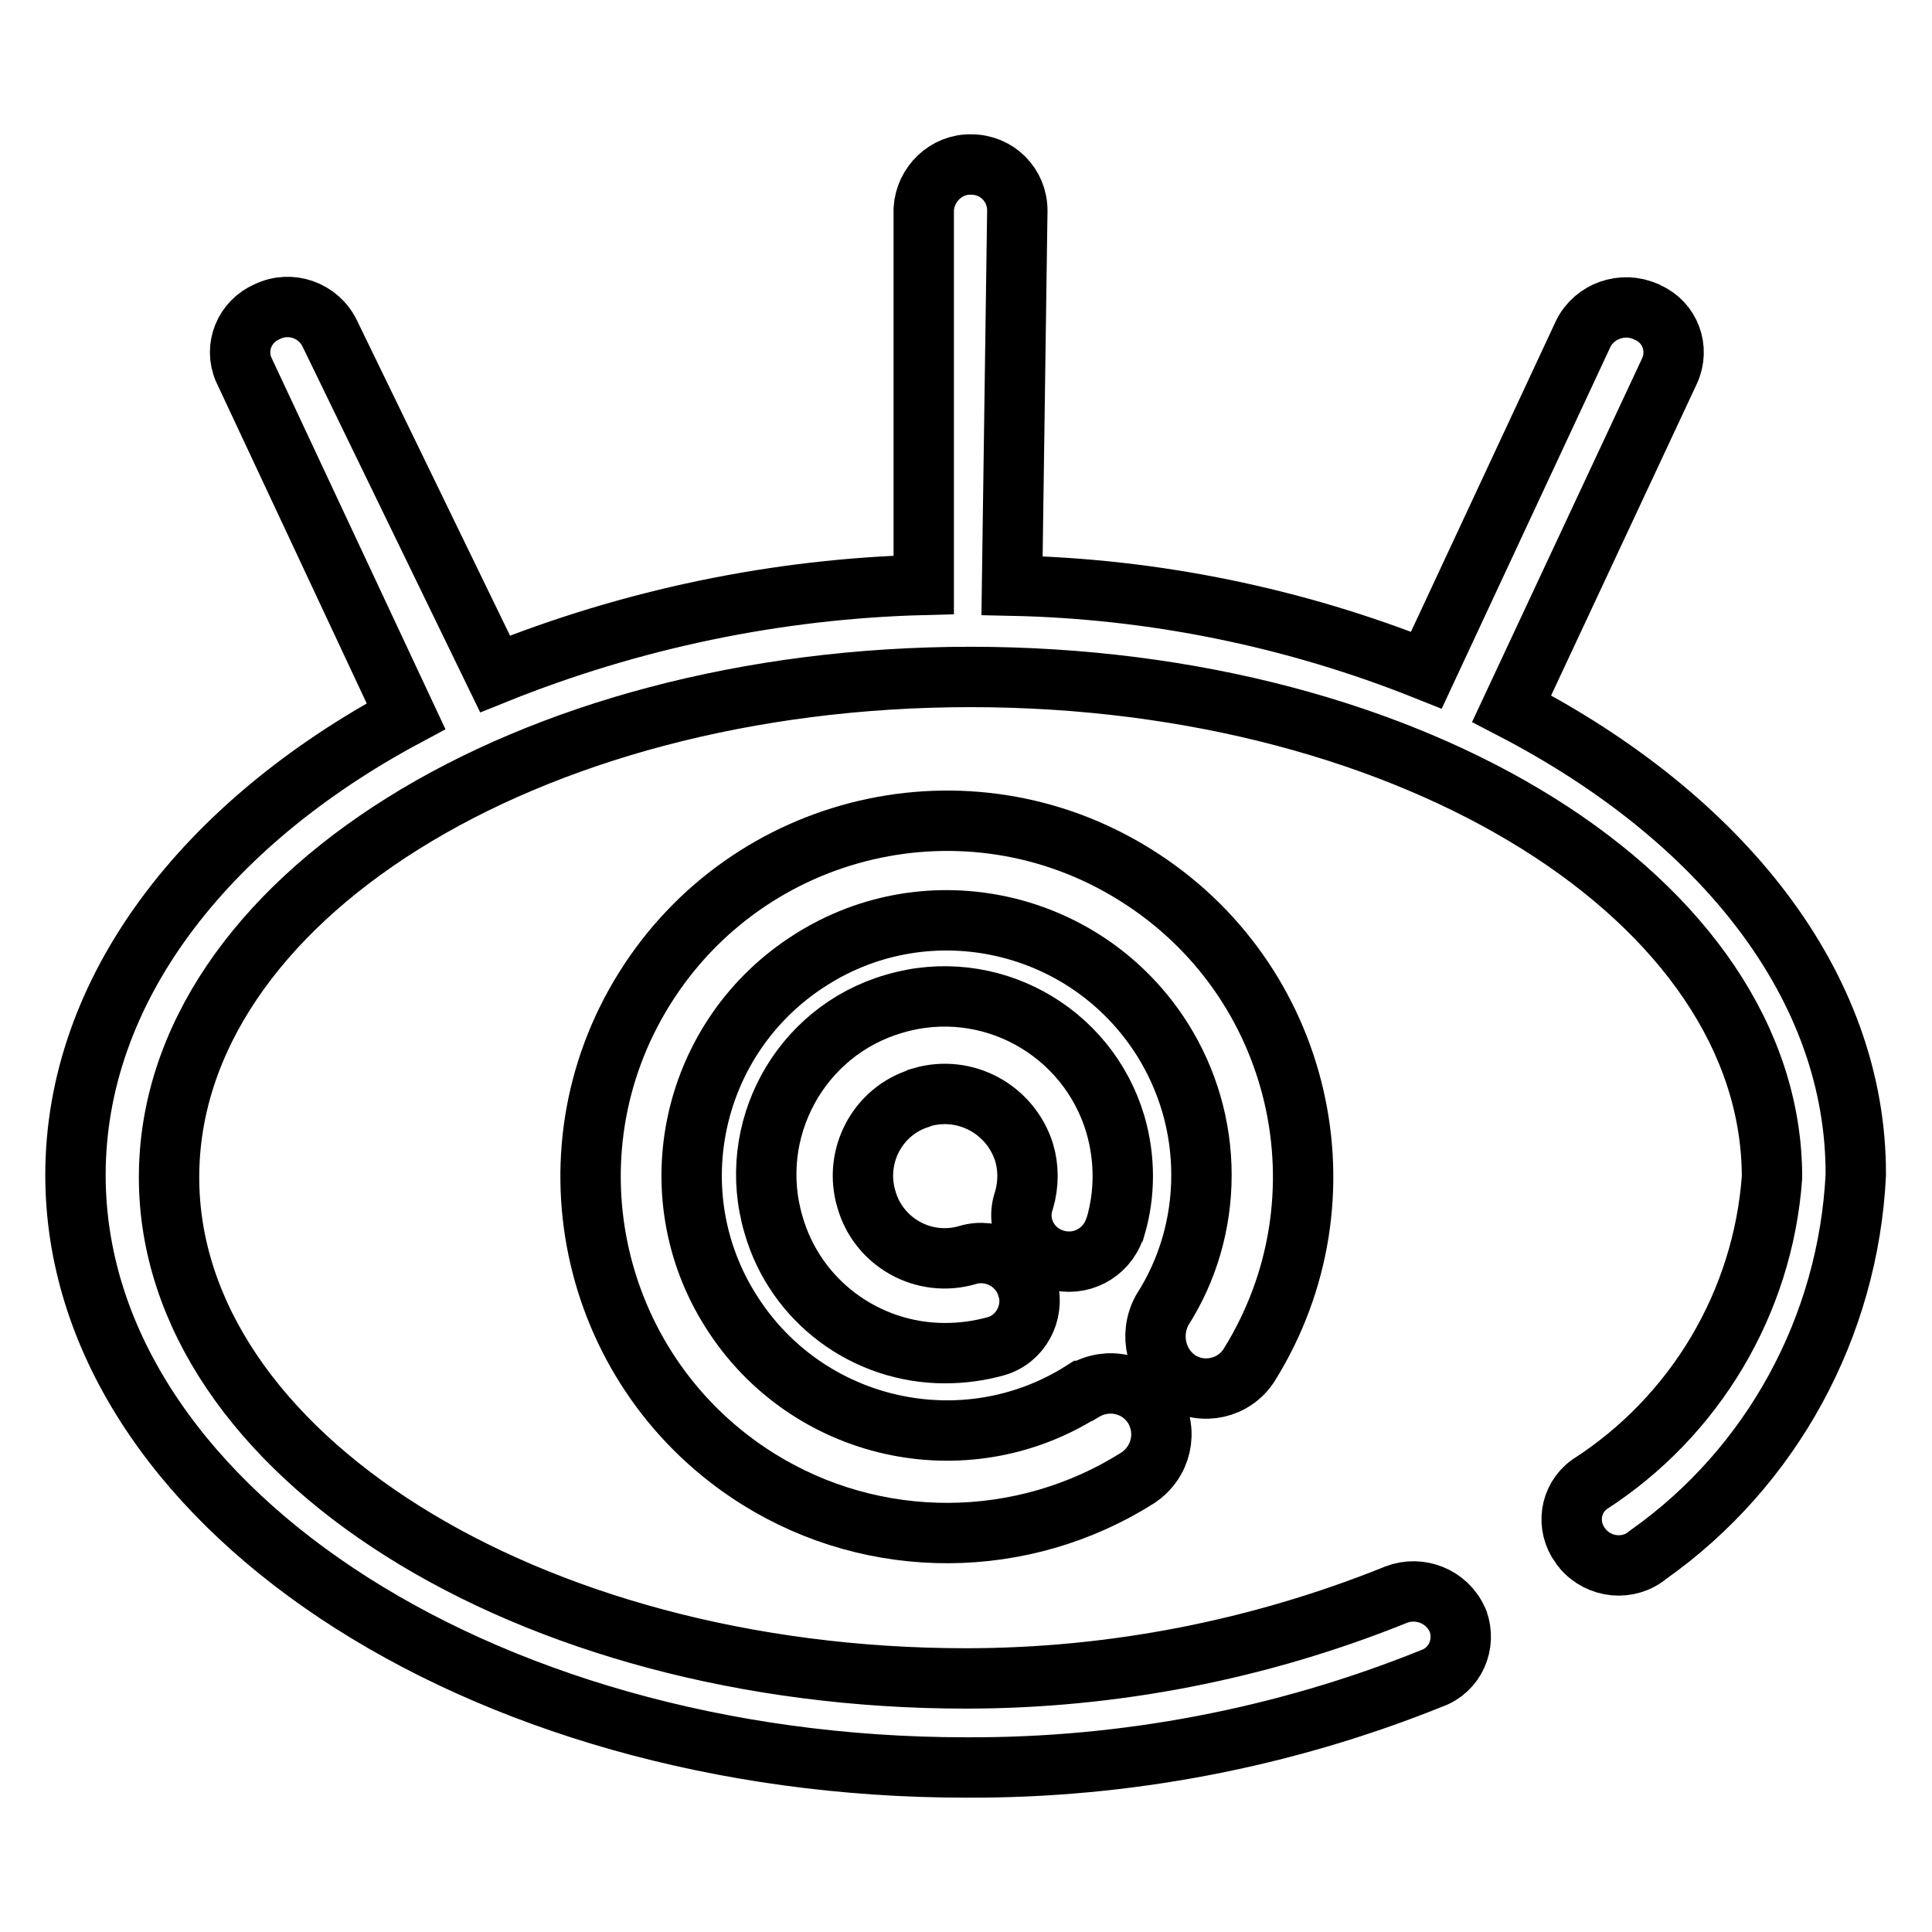 <?xml version="1.0" encoding="utf-8"?>
<!-- Svg Vector Icons : http://www.onlinewebfonts.com/icon -->
<!DOCTYPE svg PUBLIC "-//W3C//DTD SVG 1.1//EN" "http://www.w3.org/Graphics/SVG/1.1/DTD/svg11.dtd">
<svg version="1.1" xmlns="http://www.w3.org/2000/svg" xmlns:xlink="http://www.w3.org/1999/xlink" x="0px" y="0px" viewBox="0 0 256 256" enable-background="new 0 0 256 256" xml:space="preserve">
<g> <path stroke-width="8" fill-opacity="0" stroke="#000000"  d="M200.3,93.9l20.9-44.7c1.4-3,0.1-6.5-2.9-7.8c-0.1,0-0.1-0.1-0.2-0.1c-3.1-1.4-6.8-0.1-8.3,2.9l-20.8,44.6 c-17.5-7-36.1-10.8-54.9-11.2l0.7-49.7c0-3.4-2.7-6.1-6.1-6.1c-3.3-0.1-6.1,2.6-6.3,5.9v49.8C103,78,83.7,82,65.6,89.3L43.7,44.2 c-1.5-3.1-5.2-4.4-8.3-2.9c-3,1.3-4.4,4.7-3.1,7.7c0,0.1,0.1,0.1,0.1,0.2l21.4,45.7C27.1,109.2,10,131.2,10,155.7 c0,43.1,53,78.5,118,78.5c21.1,0.1,42.1-3.9,61.7-11.8c3.1-1.1,4.6-4.5,3.5-7.6c0-0.1-0.1-0.1-0.1-0.2c-1.4-3.1-5-4.5-8.1-3.3 c-18.1,7.3-37.5,11.1-57,11.1c-58.2,0-105.6-29.9-105.6-66.4c0-36.6,47.2-66.3,106.2-66.3c59,0,106.2,29.7,106.2,66.3 c-1.2,16.6-10.2,31.7-24.2,40.7c-2.6,1.9-3.1,5.5-1.2,8.1c0.1,0.1,0.2,0.3,0.3,0.4c2.2,2.6,6.1,3,8.7,0.8 c16.4-11.6,26.5-30.2,27.5-50.3C246,130.6,228.1,108.3,200.3,93.9z"/> <path stroke-width="8" fill-opacity="0" stroke="#000000"  d="M156.3,183c3.1,1.9,7.2,1,9.2-2.1c13.8-22.1,7.1-51.2-15.1-65c-22.1-13.8-51.2-7-65,15.1 c-13.8,22.1-7,51.2,15.1,65c15.4,9.6,35,9.5,50.3-0.2c3.1-2.1,4-6.1,2.1-9.3c-2-3.2-6.1-4.1-9.3-2.2c0,0,0,0-0.1,0 c-15.7,10-36.6,5.3-46.6-10.5c-10-15.7-5.3-36.6,10.5-46.6c15.7-10,36.6-5.3,46.6,10.5c3.4,5.4,5.2,11.6,5.2,18 c0,6.4-1.8,12.6-5.2,17.9C152.2,176.9,153.2,181,156.3,183L156.3,183z"/> <path stroke-width="8" fill-opacity="0" stroke="#000000"  d="M139.8,166.9c3.3,1,6.8-0.8,7.9-4.1c0-0.1,0-0.1,0.1-0.2c1.3-4.4,1.3-9.1,0-13.6 c-3.7-12.5-16.8-19.7-29.3-16c-12.5,3.6-19.7,16.8-16,29.3c2.9,10.1,12.2,17,22.7,17c2.3,0,4.5-0.3,6.7-0.9 c3.3-0.9,5.2-4.4,4.3-7.7c0-0.1,0-0.1-0.1-0.2c-1-3.3-4.6-5.2-7.9-4.2c-5.8,1.7-11.8-1.7-13.4-7.4c0,0,0,0,0,0 c-1.7-5.7,1.5-11.7,7.1-13.4c0.1,0,0.1,0,0.2-0.1c5.8-1.7,11.8,1.6,13.6,7.3c0.6,2,0.6,4.2,0,6.3 C134.5,162.3,136.4,165.9,139.8,166.9C139.7,166.9,139.8,166.9,139.8,166.9z"/></g>
</svg>